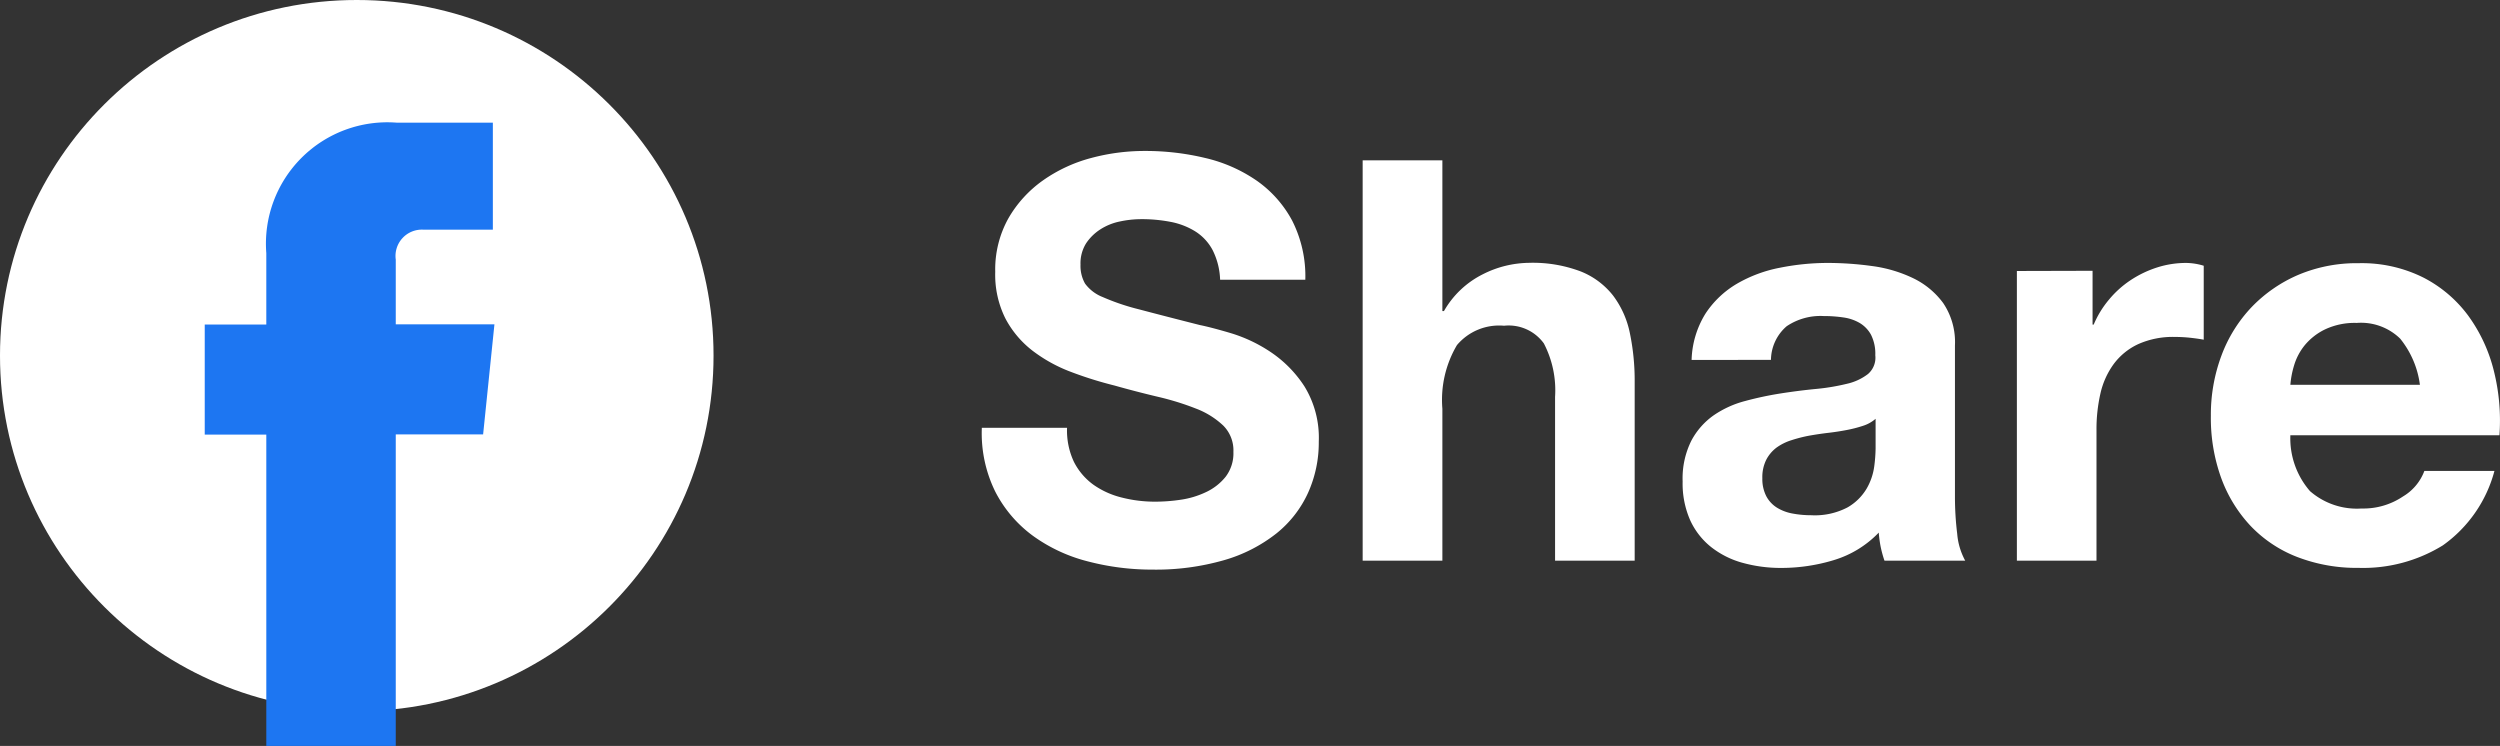 <svg xmlns="http://www.w3.org/2000/svg" width="49.051" height="14.635" viewBox="0 0 49.051 14.635">
  <rect x="0" y="0" width="49.051" height="14.635" fill="#333333" stroke="none"/>
  <g id="グループ_2463" data-name="グループ 2463" transform="translate(-1081 -538)">
    <path id="パス_78633" data-name="パス 78633" d="M1.936-2.607H.264A2.594,2.594,0,0,0,.528-1.353a2.472,2.472,0,0,0,.743.869,3.168,3.168,0,0,0,1.078.5,4.962,4.962,0,0,0,1.26.16A4.836,4.836,0,0,0,5.022-.011,2.989,2.989,0,0,0,6.044-.534a2.175,2.175,0,0,0,.622-.8,2.4,2.4,0,0,0,.209-1,1.926,1.926,0,0,0-.28-1.083,2.343,2.343,0,0,0-.666-.677,2.926,2.926,0,0,0-.775-.368q-.391-.116-.611-.16-.737-.187-1.193-.308a4.427,4.427,0,0,1-.715-.242.785.785,0,0,1-.346-.264A.706.706,0,0,1,2.2-5.808a.738.738,0,0,1,.11-.418A.955.955,0,0,1,2.59-6.5a1.118,1.118,0,0,1,.38-.154A2.024,2.024,0,0,1,3.388-6.7a2.946,2.946,0,0,1,.589.055,1.418,1.418,0,0,1,.478.187.972.972,0,0,1,.336.363,1.389,1.389,0,0,1,.148.583H6.611a2.412,2.412,0,0,0-.259-1.161,2.254,2.254,0,0,0-.7-.786A2.949,2.949,0,0,0,4.648-7.9a5,5,0,0,0-1.183-.138A4.024,4.024,0,0,0,2.409-7.9a2.948,2.948,0,0,0-.946.44,2.342,2.342,0,0,0-.677.742,2.057,2.057,0,0,0-.259,1.05,1.92,1.92,0,0,0,.2.918,1.943,1.943,0,0,0,.533.632,2.948,2.948,0,0,0,.748.413,7.521,7.521,0,0,0,.858.269q.429.121.847.22a5.325,5.325,0,0,1,.748.231A1.614,1.614,0,0,1,5-2.651a.689.689,0,0,1,.2.517.759.759,0,0,1-.154.49,1.08,1.08,0,0,1-.385.3,1.722,1.722,0,0,1-.495.149,3.44,3.44,0,0,1-.5.038,2.625,2.625,0,0,1-.66-.082,1.643,1.643,0,0,1-.556-.253,1.25,1.25,0,0,1-.379-.446A1.441,1.441,0,0,1,1.936-2.607Zm5.8-5.247V0H9.3V-2.981a2.11,2.11,0,0,1,.286-1.248,1.082,1.082,0,0,1,.924-.38.852.852,0,0,1,.781.347,1.993,1.993,0,0,1,.22,1.05V0h1.562V-3.5a4.584,4.584,0,0,0-.094-.962A1.83,1.83,0,0,0,12.65-5.2a1.525,1.525,0,0,0-.632-.473,2.653,2.653,0,0,0-1.028-.17,2.049,2.049,0,0,0-.9.226,1.809,1.809,0,0,0-.759.72H9.3V-7.854ZM14.19-3.938a1.814,1.814,0,0,1,.275-.913,1.873,1.873,0,0,1,.616-.583,2.684,2.684,0,0,1,.842-.313,4.784,4.784,0,0,1,.94-.094,6.374,6.374,0,0,1,.869.061,2.658,2.658,0,0,1,.8.236,1.582,1.582,0,0,1,.594.49,1.368,1.368,0,0,1,.231.831v2.959a5.943,5.943,0,0,0,.044.737A1.332,1.332,0,0,0,19.558,0H17.974A2.242,2.242,0,0,1,17.9-.269a2.347,2.347,0,0,1-.038-.281,2.035,2.035,0,0,1-.88.539A3.532,3.532,0,0,1,15.95.143a2.794,2.794,0,0,1-.759-.1,1.738,1.738,0,0,1-.616-.308,1.434,1.434,0,0,1-.413-.528,1.785,1.785,0,0,1-.148-.759,1.658,1.658,0,0,1,.17-.8,1.426,1.426,0,0,1,.44-.5,1.971,1.971,0,0,1,.616-.28,6.576,6.576,0,0,1,.7-.149q.352-.055.693-.088a4.168,4.168,0,0,0,.6-.1,1.055,1.055,0,0,0,.418-.193.423.423,0,0,0,.143-.368.829.829,0,0,0-.083-.4.607.607,0,0,0-.22-.231.865.865,0,0,0-.319-.11,2.61,2.61,0,0,0-.391-.028,1.186,1.186,0,0,0-.726.2.884.884,0,0,0-.308.66ZM17.8-2.783a.7.7,0,0,1-.248.138,2.528,2.528,0,0,1-.319.082q-.17.033-.357.055t-.374.055a2.821,2.821,0,0,0-.347.088,1.024,1.024,0,0,0-.3.148.706.706,0,0,0-.2.237.761.761,0,0,0-.077.363.735.735,0,0,0,.077.352.59.59,0,0,0,.209.225.882.882,0,0,0,.308.116,1.966,1.966,0,0,0,.363.033,1.381,1.381,0,0,0,.715-.154,1.03,1.03,0,0,0,.374-.368,1.178,1.178,0,0,0,.149-.434A2.985,2.985,0,0,0,17.8-2.2Zm2.772-2.9V0h1.562V-2.563a3.143,3.143,0,0,1,.077-.715,1.566,1.566,0,0,1,.259-.577,1.257,1.257,0,0,1,.478-.391,1.664,1.664,0,0,1,.726-.143,2.789,2.789,0,0,1,.3.016q.154.017.264.038V-5.786a1.218,1.218,0,0,0-.341-.055,1.865,1.865,0,0,0-.572.088,2.1,2.1,0,0,0-.517.247,1.946,1.946,0,0,0-.429.385,1.921,1.921,0,0,0-.3.49h-.022V-5.687Zm7.909,2.233H25.938a1.793,1.793,0,0,1,.071-.374,1.148,1.148,0,0,1,.209-.4,1.183,1.183,0,0,1,.4-.313,1.359,1.359,0,0,1,.622-.127,1.1,1.1,0,0,1,.852.308A1.805,1.805,0,0,1,28.479-3.454Zm-2.541.99h4.1a4.015,4.015,0,0,0-.11-1.265,3.1,3.1,0,0,0-.5-1.078,2.525,2.525,0,0,0-.886-.753,2.7,2.7,0,0,0-1.265-.28A2.945,2.945,0,0,0,26.1-5.61a2.8,2.8,0,0,0-.919.632,2.788,2.788,0,0,0-.594.951,3.317,3.317,0,0,0-.209,1.188,3.463,3.463,0,0,0,.2,1.21,2.748,2.748,0,0,0,.578.946,2.516,2.516,0,0,0,.913.61,3.248,3.248,0,0,0,1.21.215A2.979,2.979,0,0,0,28.93-.3,2.61,2.61,0,0,0,29.942-1.76H28.567a.981.981,0,0,1-.418.5,1.392,1.392,0,0,1-.814.237,1.4,1.4,0,0,1-1.012-.341A1.579,1.579,0,0,1,25.938-2.464Z" transform="translate(1100 549)" fill="#fff"/>
    <g id="グループ_2437" data-name="グループ 2437" transform="translate(7 6)">
      <ellipse id="楕円形_1" data-name="楕円形 1" cx="7" cy="6.977" rx="7" ry="6.977" transform="translate(1074 532)" fill="#fff"/>
      <path id="iconfinder_06-facebook_104498" d="M23.666,10.057H21.73V8.787a.517.517,0,0,1,.539-.588h1.366V6.1L21.753,6.1A2.382,2.382,0,0,0,19.19,8.66v1.4H17.982v2.16H19.19v6.111h2.54V12.216h1.714Z" transform="translate(1060.035 528.307)" fill="#1d76f2"/>
    </g>
  </g>
</svg>
